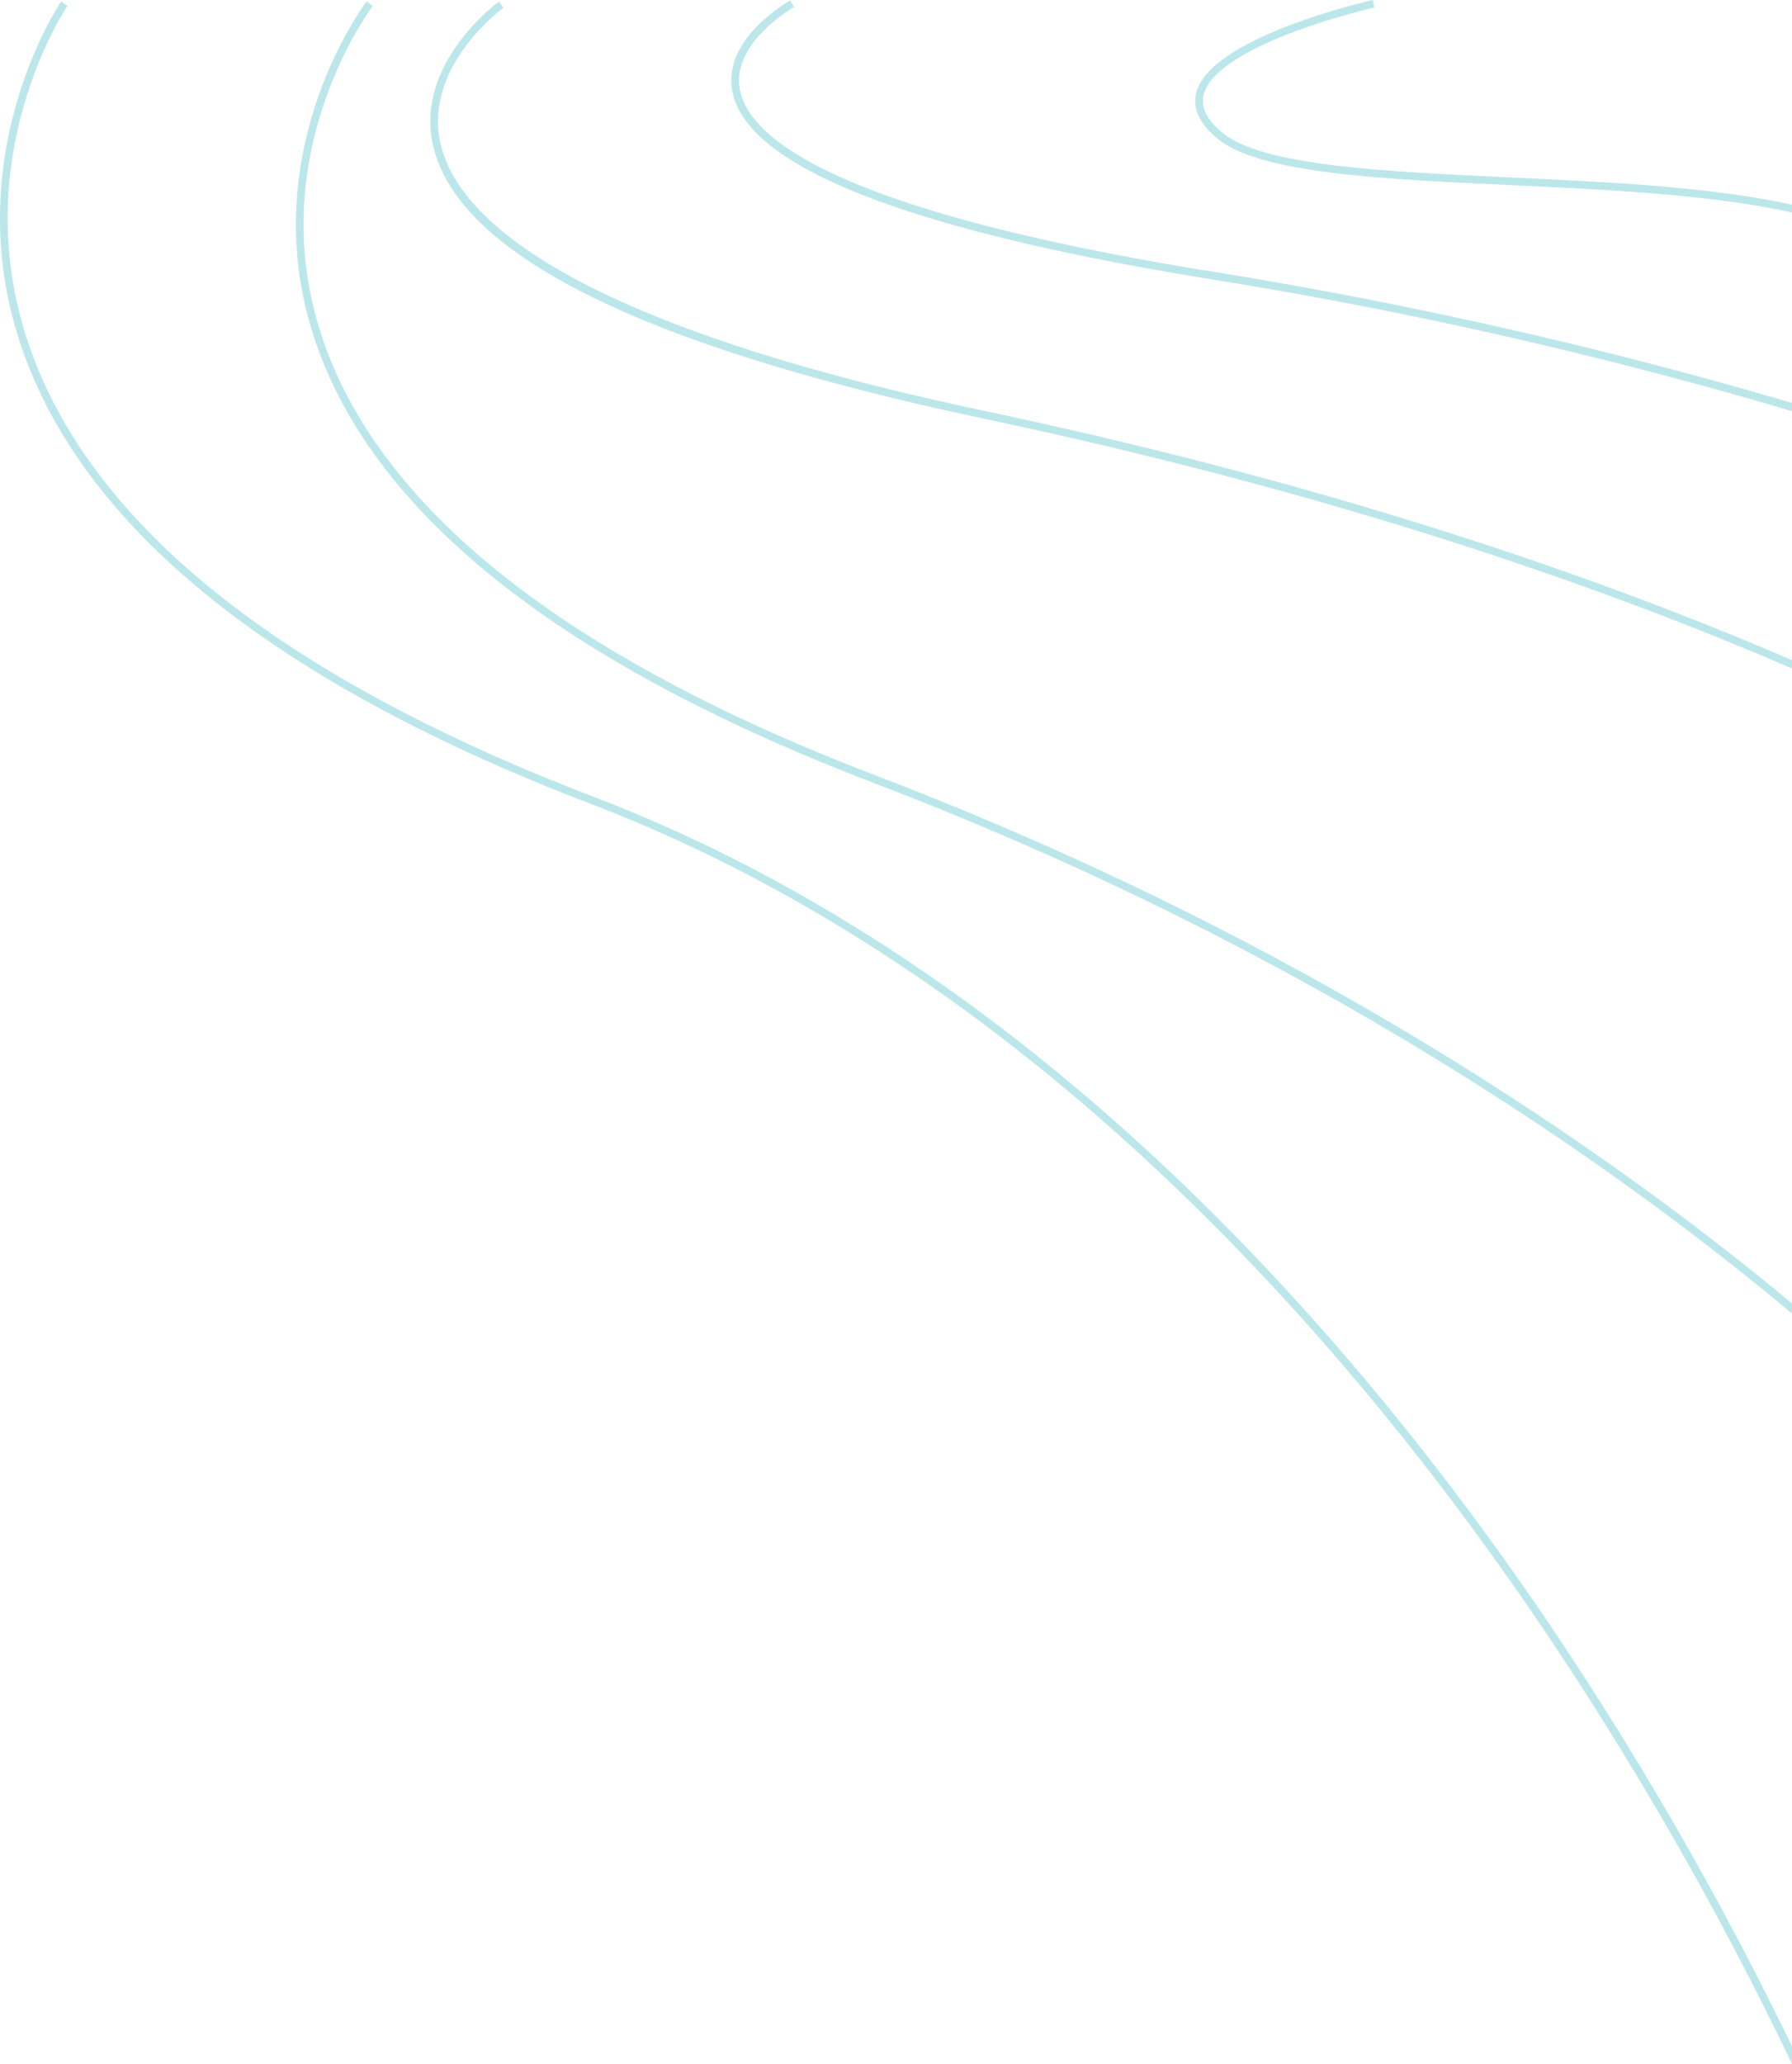 <svg xmlns="http://www.w3.org/2000/svg" width="232.155" height="267.267" viewBox="0 0 232.155 267.267">
  <g id="Group_2494" data-name="Group 2494" transform="translate(-371.52 -37.314)">
    <path id="Path_3709" data-name="Path 3709" d="M603.675,63.817c-10.51-2.317-24.037-2.949-36.569-3.534-16.421-.767-31.932-1.491-37.168-5.745-2.029-1.648-2.867-3.3-2.491-4.9C529,43,549.379,38.336,549.585,38.289l-.221-.975c-.864.194-21.192,4.856-22.89,12.1-.471,2.006.483,3.992,2.834,5.9,5.49,4.461,21.161,5.192,37.752,5.967,12.59.587,26.19,1.226,36.615,3.549Z" fill="#72ccd3" opacity="0.47"/>
    <path id="Path_3710" data-name="Path 3710" d="M603.675,89.483a611.134,611.134,0,0,0-76.158-17.17c-47.709-7.811-59.048-17.077-60.159-23.475-1.048-6.04,6.962-10.557,7.043-10.6l-.484-.875c-.356.2-8.712,4.9-7.545,11.645,1.692,9.772,22.21,17.946,60.982,24.294a604.6,604.6,0,0,1,76.321,17.251Z" fill="#72ccd3" opacity="0.47"/>
    <path id="Path_3711" data-name="Path 3711" d="M603.675,122.792c-24.551-10.586-59.085-22.644-104.556-32.26-54.724-11.573-68.585-25.338-70.575-34.846-2.069-9.88,8.093-17.285,8.2-17.358l-.582-.814c-.107.077-10.793,7.85-8.6,18.371,2.979,14.257,26.984,26.243,71.349,35.625,45.652,9.655,80.25,21.768,104.763,32.367Z" fill="#72ccd3" opacity="0.47"/>
    <path id="Path_3712" data-name="Path 3712" d="M603.675,206.087c-23.845-19.836-63.235-47.156-118.632-68.336-41.562-15.891-65.951-35.762-72.493-59.061-6.351-22.618,7.129-40.408,7.265-40.585l-.791-.612c-.139.18-13.92,18.345-7.442,41.451,6.626,23.628,31.221,43.727,73.1,59.741,55.783,21.328,95.281,48.886,118.989,68.708Z" fill="#72ccd3" opacity="0.47"/>
    <path id="Path_3713" data-name="Path 3713" d="M603.675,302.27a444.54,444.54,0,0,0-31.534-54.808c-24.848-36.725-66.473-85.093-123.668-106.961-41.452-15.849-66.245-36.046-73.694-60.03-7.286-23.463,5.355-42.2,5.484-42.385l-.824-.568c-.131.19-13.043,19.3-5.62,43.232,7.537,24.3,32.535,44.717,74.3,60.685C505.06,163.208,546.534,211.4,571.3,248a443.271,443.271,0,0,1,32.376,56.578Z" fill="#72ccd3" opacity="0.47"/>
  </g>
</svg>
